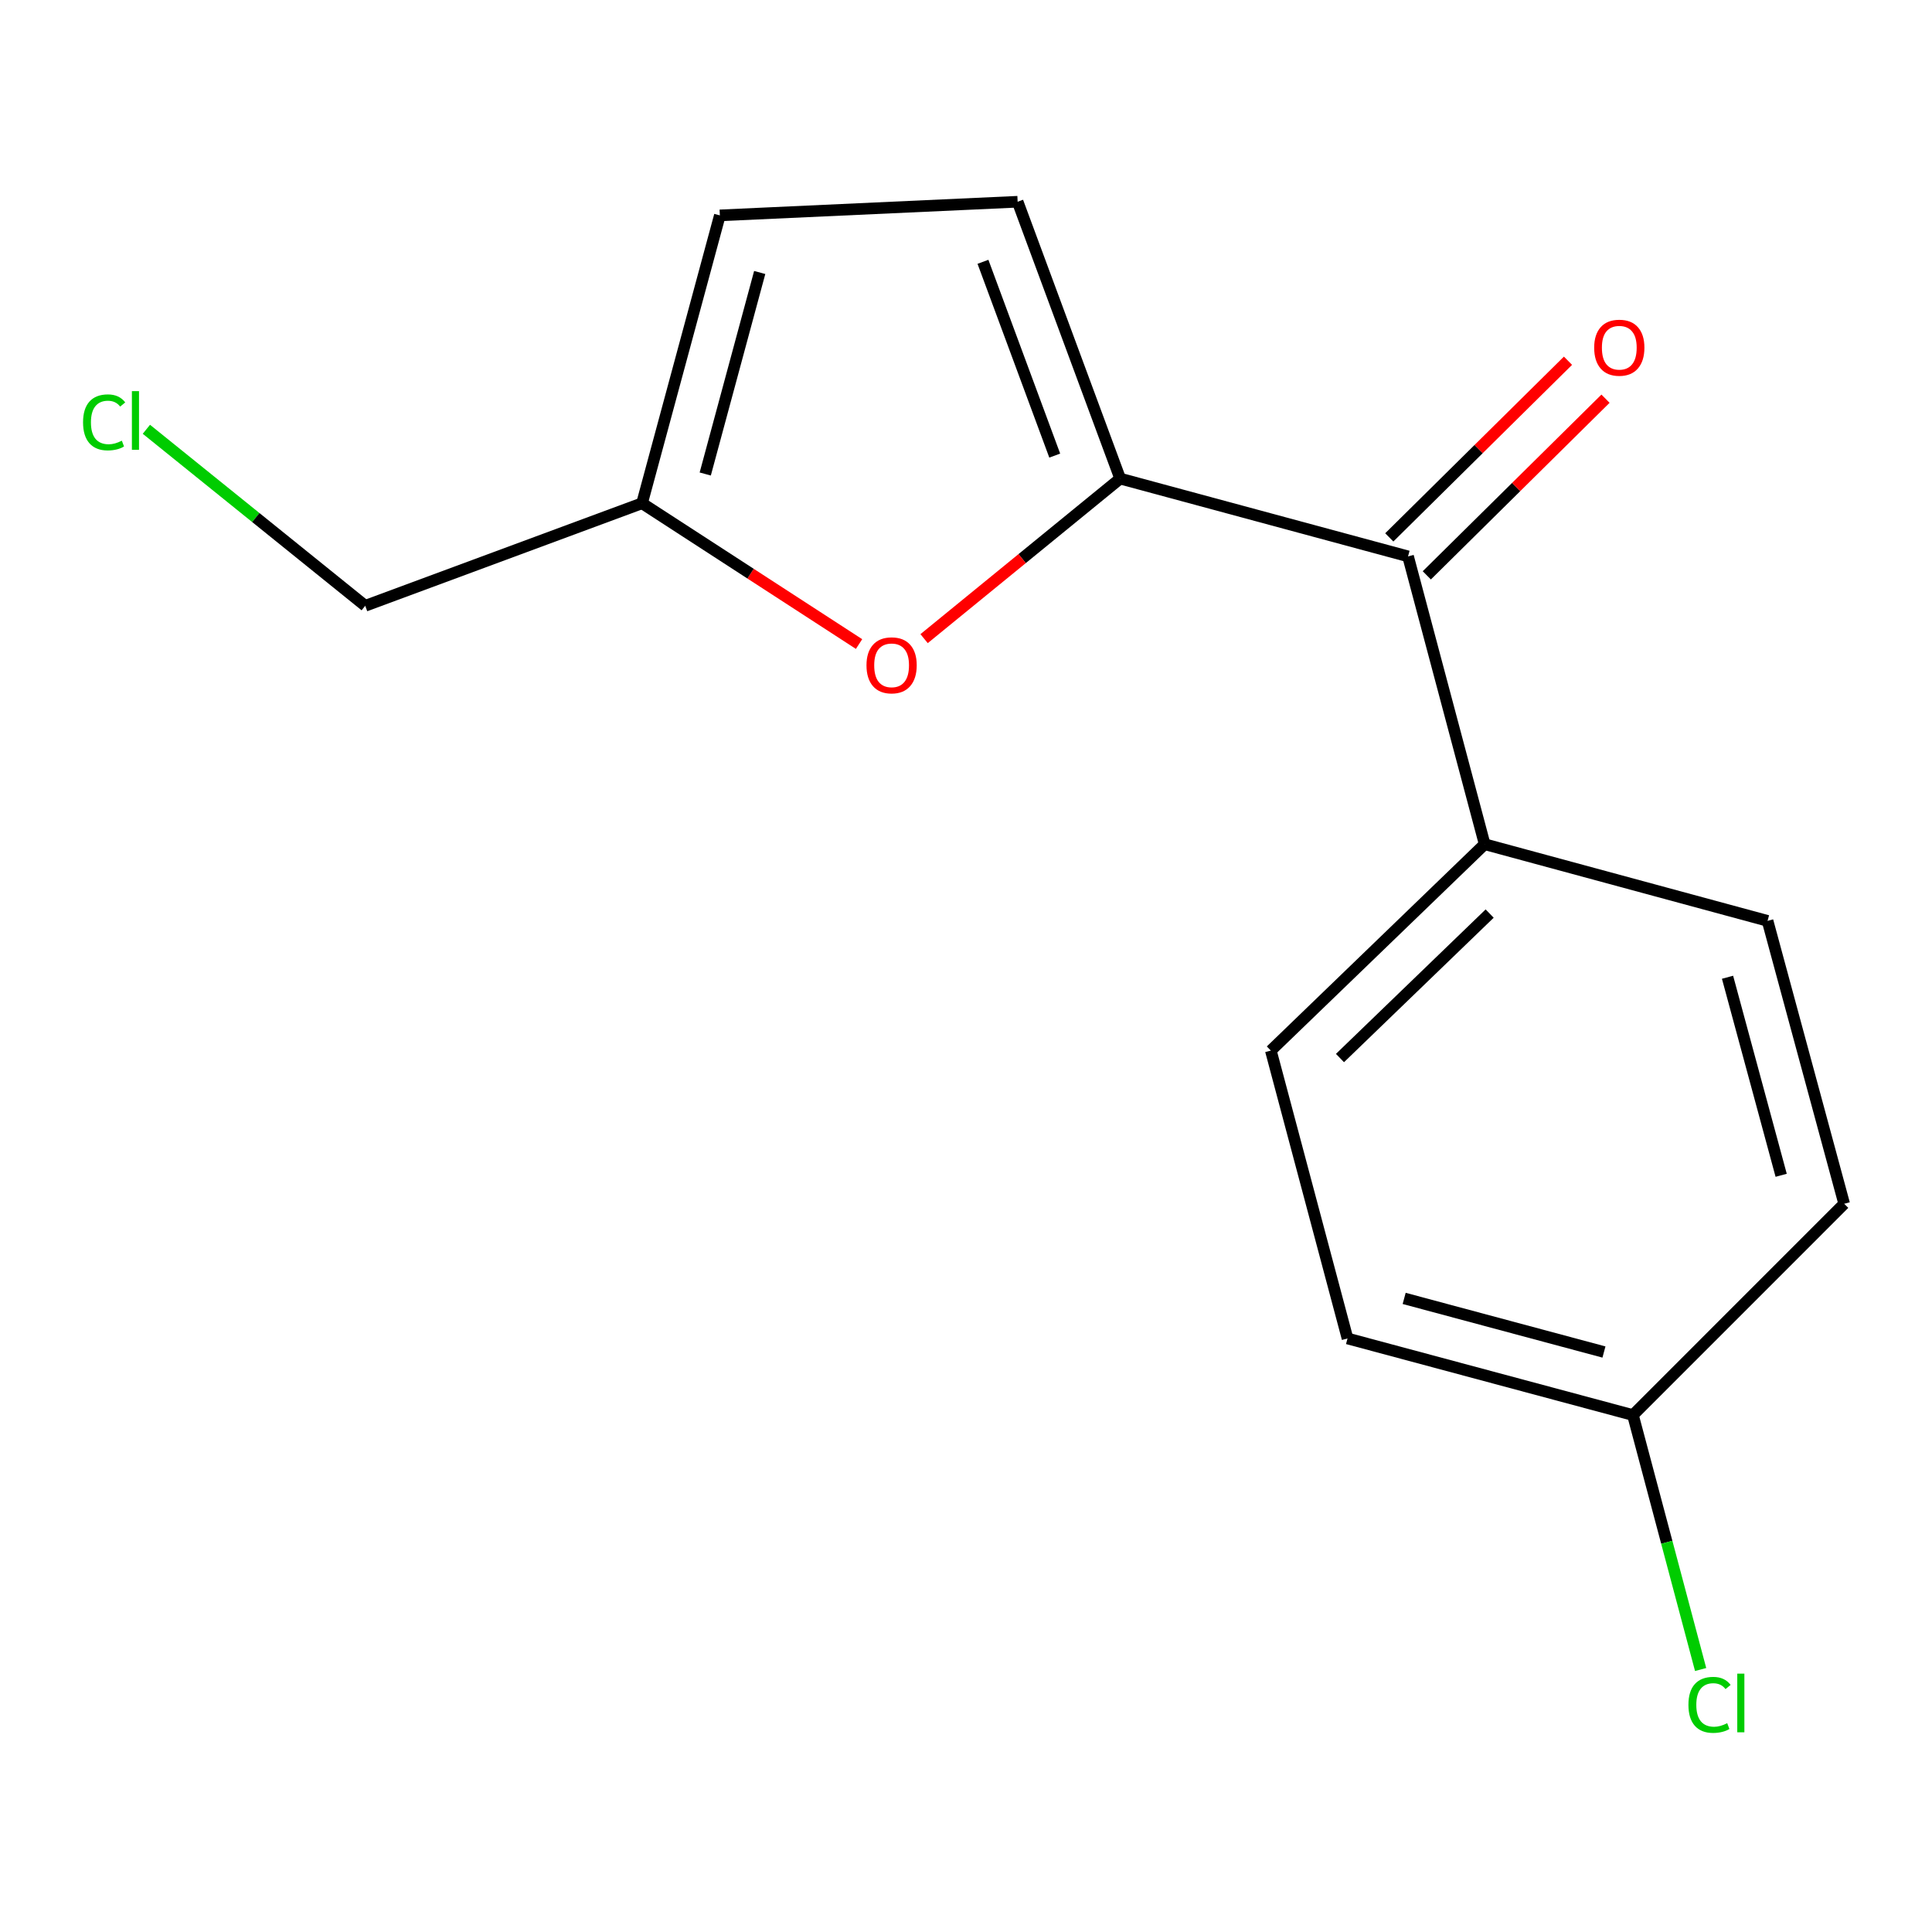 <?xml version='1.0' encoding='iso-8859-1'?>
<svg version='1.1' baseProfile='full'
              xmlns='http://www.w3.org/2000/svg'
                      xmlns:rdkit='http://www.rdkit.org/xml'
                      xmlns:xlink='http://www.w3.org/1999/xlink'
                  xml:space='preserve'
width='1000px' height='1000px' viewBox='0 0 1000 1000'>
<!-- END OF HEADER -->
<rect style='opacity:1.0;fill:#FFFFFF;stroke:none' width='1000' height='1000' x='0' y='0'> </rect>
<path class='bond-0' d='M 579.799,247.715 L 529.055,289.137' style='fill:none;fill-rule:evenodd;stroke:#000000;stroke-width:6px;stroke-linecap:butt;stroke-linejoin:miter;stroke-opacity:1' />
<path class='bond-0' d='M 529.055,289.137 L 478.311,330.559' style='fill:none;fill-rule:evenodd;stroke:#FF0000;stroke-width:6px;stroke-linecap:butt;stroke-linejoin:miter;stroke-opacity:1' />
<path class='bond-1' d='M 579.799,247.715 L 728.801,287.974' style='fill:none;fill-rule:evenodd;stroke:#000000;stroke-width:6px;stroke-linecap:butt;stroke-linejoin:miter;stroke-opacity:1' />
<path class='bond-2' d='M 579.799,247.715 L 526.724,104.422' style='fill:none;fill-rule:evenodd;stroke:#000000;stroke-width:6px;stroke-linecap:butt;stroke-linejoin:miter;stroke-opacity:1' />
<path class='bond-2' d='M 545.93,235.817 L 508.778,135.512' style='fill:none;fill-rule:evenodd;stroke:#000000;stroke-width:6px;stroke-linecap:butt;stroke-linejoin:miter;stroke-opacity:1' />
<path class='bond-3' d='M 444.644,333.356 L 388.482,296.92' style='fill:none;fill-rule:evenodd;stroke:#FF0000;stroke-width:6px;stroke-linecap:butt;stroke-linejoin:miter;stroke-opacity:1' />
<path class='bond-3' d='M 388.482,296.92 L 332.321,260.485' style='fill:none;fill-rule:evenodd;stroke:#000000;stroke-width:6px;stroke-linecap:butt;stroke-linejoin:miter;stroke-opacity:1' />
<path class='bond-5' d='M 728.801,287.974 L 768.461,436.961' style='fill:none;fill-rule:evenodd;stroke:#000000;stroke-width:6px;stroke-linecap:butt;stroke-linejoin:miter;stroke-opacity:1' />
<path class='bond-6' d='M 738.512,297.798 L 784.761,252.081' style='fill:none;fill-rule:evenodd;stroke:#000000;stroke-width:6px;stroke-linecap:butt;stroke-linejoin:miter;stroke-opacity:1' />
<path class='bond-6' d='M 784.761,252.081 L 831.01,206.364' style='fill:none;fill-rule:evenodd;stroke:#FF0000;stroke-width:6px;stroke-linecap:butt;stroke-linejoin:miter;stroke-opacity:1' />
<path class='bond-6' d='M 719.09,278.15 L 765.339,232.433' style='fill:none;fill-rule:evenodd;stroke:#000000;stroke-width:6px;stroke-linecap:butt;stroke-linejoin:miter;stroke-opacity:1' />
<path class='bond-6' d='M 765.339,232.433 L 811.588,186.716' style='fill:none;fill-rule:evenodd;stroke:#FF0000;stroke-width:6px;stroke-linecap:butt;stroke-linejoin:miter;stroke-opacity:1' />
<path class='bond-4' d='M 526.724,104.422 L 372.595,111.482' style='fill:none;fill-rule:evenodd;stroke:#000000;stroke-width:6px;stroke-linecap:butt;stroke-linejoin:miter;stroke-opacity:1' />
<path class='bond-14' d='M 332.321,260.485 L 189.043,313.56' style='fill:none;fill-rule:evenodd;stroke:#000000;stroke-width:6px;stroke-linecap:butt;stroke-linejoin:miter;stroke-opacity:1' />
<path class='bond-15' d='M 332.321,260.485 L 372.595,111.482' style='fill:none;fill-rule:evenodd;stroke:#000000;stroke-width:6px;stroke-linecap:butt;stroke-linejoin:miter;stroke-opacity:1' />
<path class='bond-15' d='M 365.032,245.343 L 393.224,141.042' style='fill:none;fill-rule:evenodd;stroke:#000000;stroke-width:6px;stroke-linecap:butt;stroke-linejoin:miter;stroke-opacity:1' />
<path class='bond-7' d='M 768.461,436.961 L 657.784,543.786' style='fill:none;fill-rule:evenodd;stroke:#000000;stroke-width:6px;stroke-linecap:butt;stroke-linejoin:miter;stroke-opacity:1' />
<path class='bond-7' d='M 771.046,472.863 L 693.572,547.64' style='fill:none;fill-rule:evenodd;stroke:#000000;stroke-width:6px;stroke-linecap:butt;stroke-linejoin:miter;stroke-opacity:1' />
<path class='bond-8' d='M 768.461,436.961 L 914.885,476.636' style='fill:none;fill-rule:evenodd;stroke:#000000;stroke-width:6px;stroke-linecap:butt;stroke-linejoin:miter;stroke-opacity:1' />
<path class='bond-11' d='M 657.784,543.786 L 697.475,692.788' style='fill:none;fill-rule:evenodd;stroke:#000000;stroke-width:6px;stroke-linecap:butt;stroke-linejoin:miter;stroke-opacity:1' />
<path class='bond-10' d='M 914.885,476.636 L 954.545,623.076' style='fill:none;fill-rule:evenodd;stroke:#000000;stroke-width:6px;stroke-linecap:butt;stroke-linejoin:miter;stroke-opacity:1' />
<path class='bond-10' d='M 894.168,505.824 L 921.93,608.332' style='fill:none;fill-rule:evenodd;stroke:#000000;stroke-width:6px;stroke-linecap:butt;stroke-linejoin:miter;stroke-opacity:1' />
<path class='bond-9' d='M 845.203,732.433 L 954.545,623.076' style='fill:none;fill-rule:evenodd;stroke:#000000;stroke-width:6px;stroke-linecap:butt;stroke-linejoin:miter;stroke-opacity:1' />
<path class='bond-12' d='M 845.203,732.433 L 862.723,798.284' style='fill:none;fill-rule:evenodd;stroke:#000000;stroke-width:6px;stroke-linecap:butt;stroke-linejoin:miter;stroke-opacity:1' />
<path class='bond-12' d='M 862.723,798.284 L 880.242,864.136' style='fill:none;fill-rule:evenodd;stroke:#00CC00;stroke-width:6px;stroke-linecap:butt;stroke-linejoin:miter;stroke-opacity:1' />
<path class='bond-16' d='M 845.203,732.433 L 697.475,692.788' style='fill:none;fill-rule:evenodd;stroke:#000000;stroke-width:6px;stroke-linecap:butt;stroke-linejoin:miter;stroke-opacity:1' />
<path class='bond-16' d='M 830.205,699.803 L 726.795,672.052' style='fill:none;fill-rule:evenodd;stroke:#000000;stroke-width:6px;stroke-linecap:butt;stroke-linejoin:miter;stroke-opacity:1' />
<path class='bond-13' d='M 75.769,222.197 L 132.406,267.878' style='fill:none;fill-rule:evenodd;stroke:#00CC00;stroke-width:6px;stroke-linecap:butt;stroke-linejoin:miter;stroke-opacity:1' />
<path class='bond-13' d='M 132.406,267.878 L 189.043,313.56' style='fill:none;fill-rule:evenodd;stroke:#000000;stroke-width:6px;stroke-linecap:butt;stroke-linejoin:miter;stroke-opacity:1' />
<path  class='atom-1' d='M 448.493 344.367
Q 448.493 337.567, 451.853 333.767
Q 455.213 329.967, 461.493 329.967
Q 467.773 329.967, 471.133 333.767
Q 474.493 337.567, 474.493 344.367
Q 474.493 351.247, 471.093 355.167
Q 467.693 359.047, 461.493 359.047
Q 455.253 359.047, 451.853 355.167
Q 448.493 351.287, 448.493 344.367
M 461.493 355.847
Q 465.813 355.847, 468.133 352.967
Q 470.493 350.047, 470.493 344.367
Q 470.493 338.807, 468.133 336.007
Q 465.813 333.167, 461.493 333.167
Q 457.173 333.167, 454.813 335.967
Q 452.493 338.767, 452.493 344.367
Q 452.493 350.087, 454.813 352.967
Q 457.173 355.847, 461.493 355.847
' fill='#FF0000'/>
<path  class='atom-7' d='M 825.143 179.97
Q 825.143 173.17, 828.503 169.37
Q 831.863 165.57, 838.143 165.57
Q 844.423 165.57, 847.783 169.37
Q 851.143 173.17, 851.143 179.97
Q 851.143 186.85, 847.743 190.77
Q 844.343 194.65, 838.143 194.65
Q 831.903 194.65, 828.503 190.77
Q 825.143 186.89, 825.143 179.97
M 838.143 191.45
Q 842.463 191.45, 844.783 188.57
Q 847.143 185.65, 847.143 179.97
Q 847.143 174.41, 844.783 171.61
Q 842.463 168.77, 838.143 168.77
Q 833.823 168.77, 831.463 171.57
Q 829.143 174.37, 829.143 179.97
Q 829.143 185.69, 831.463 188.57
Q 833.823 191.45, 838.143 191.45
' fill='#FF0000'/>
<path  class='atom-13' d='M 873.928 882.431
Q 873.928 875.391, 877.208 871.711
Q 880.528 867.991, 886.808 867.991
Q 892.648 867.991, 895.768 872.111
L 893.128 874.271
Q 890.848 871.271, 886.808 871.271
Q 882.528 871.271, 880.248 874.151
Q 878.008 876.991, 878.008 882.431
Q 878.008 888.031, 880.328 890.911
Q 882.688 893.791, 887.248 893.791
Q 890.368 893.791, 894.008 891.911
L 895.128 894.911
Q 893.648 895.871, 891.408 896.431
Q 889.168 896.991, 886.688 896.991
Q 880.528 896.991, 877.208 893.231
Q 873.928 889.471, 873.928 882.431
' fill='#00CC00'/>
<path  class='atom-13' d='M 899.208 866.271
L 902.888 866.271
L 902.888 896.631
L 899.208 896.631
L 899.208 866.271
' fill='#00CC00'/>
<path  class='atom-14' d='M 42.989 218.612
Q 42.989 211.572, 46.269 207.892
Q 49.589 204.172, 55.869 204.172
Q 61.709 204.172, 64.829 208.292
L 62.189 210.452
Q 59.909 207.452, 55.869 207.452
Q 51.589 207.452, 49.309 210.332
Q 47.069 213.172, 47.069 218.612
Q 47.069 224.212, 49.389 227.092
Q 51.749 229.972, 56.309 229.972
Q 59.429 229.972, 63.069 228.092
L 64.189 231.092
Q 62.709 232.052, 60.469 232.612
Q 58.229 233.172, 55.749 233.172
Q 49.589 233.172, 46.269 229.412
Q 42.989 225.652, 42.989 218.612
' fill='#00CC00'/>
<path  class='atom-14' d='M 68.269 202.452
L 71.949 202.452
L 71.949 232.812
L 68.269 232.812
L 68.269 202.452
' fill='#00CC00'/>
</svg>
